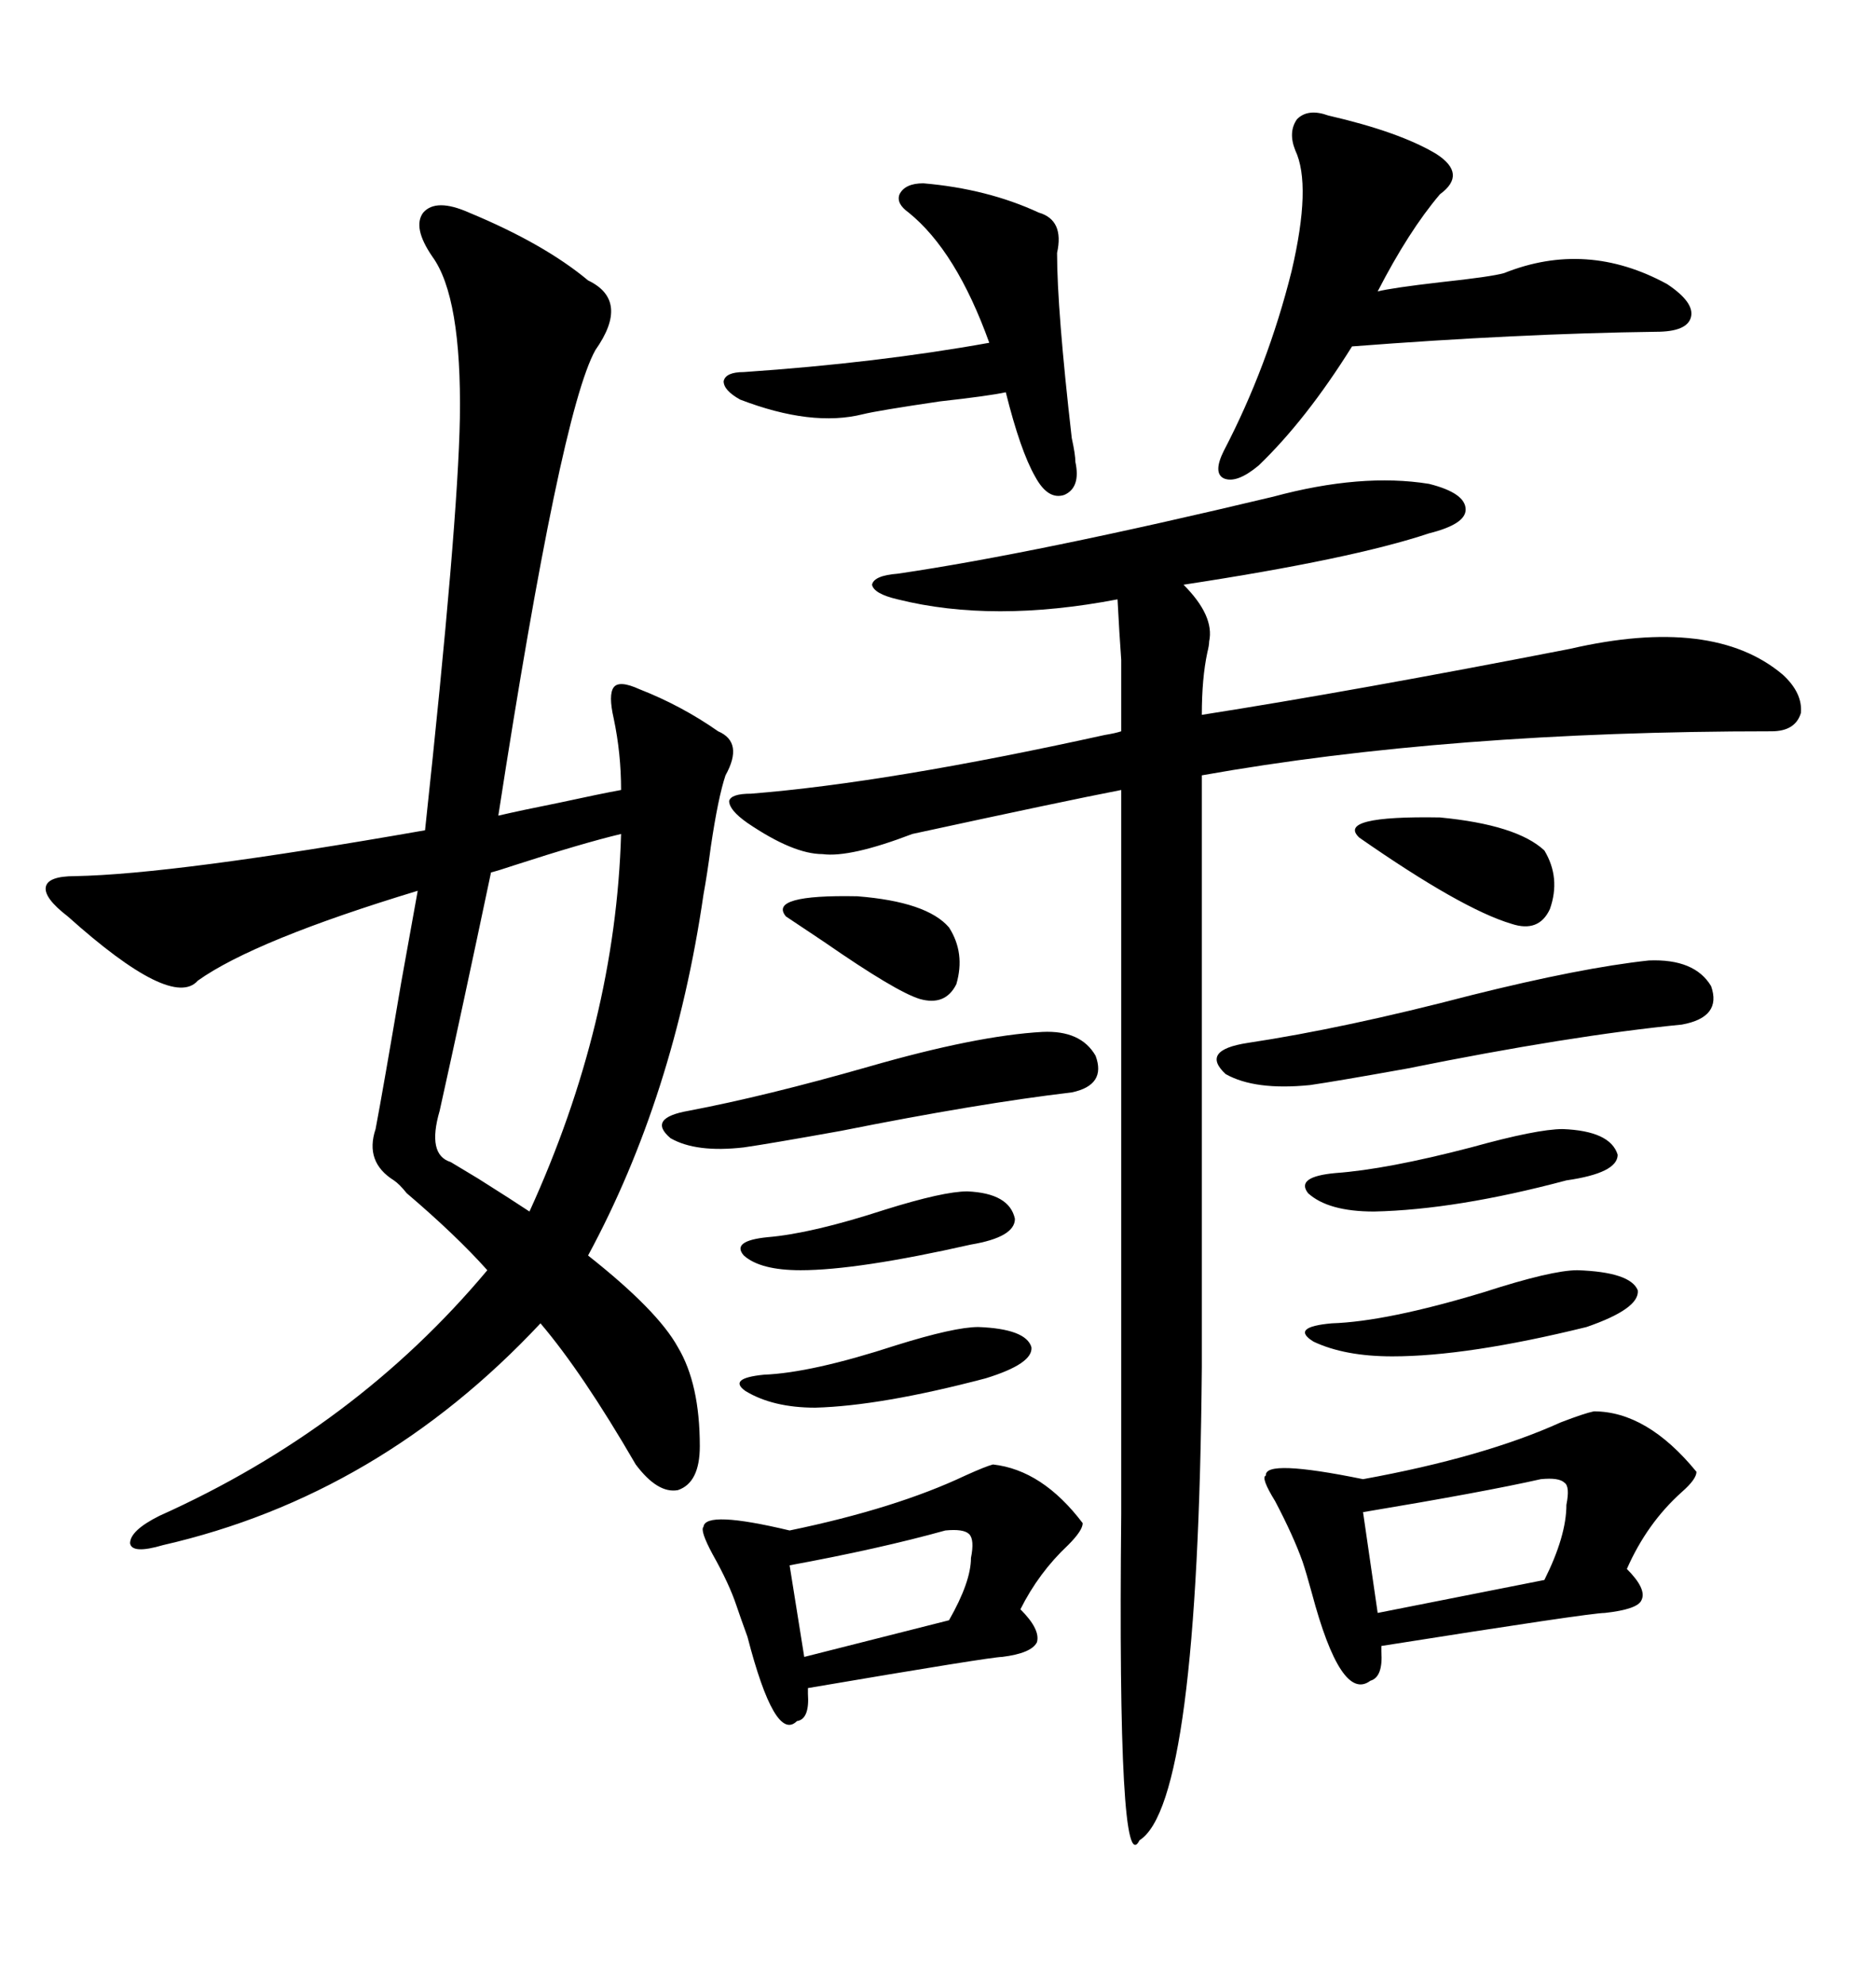 <svg xmlns="http://www.w3.org/2000/svg" xmlns:xlink="http://www.w3.org/1999/xlink" width="300" height="317.285"><path d="M75 33.98L75 33.98Q87.01 38.96 94.04 44.82L94.04 44.82Q100.78 48.05 95.21 55.96L95.21 55.96Q89.65 65.92 79.69 130.37L79.69 130.37Q83.50 129.49 89.36 128.32L89.36 128.32Q96.09 126.86 99.32 126.27L99.32 126.27Q99.32 120.41 98.14 114.84L98.14 114.84Q97.27 111.04 98.14 109.86L98.14 109.86Q99.02 108.69 102.25 110.16L102.25 110.16Q108.98 112.79 114.84 116.89L114.84 116.89Q118.95 118.65 116.02 123.93L116.02 123.93Q114.84 127.44 113.67 135.35L113.67 135.35Q113.09 139.75 112.50 142.97L112.50 142.97Q107.81 175.20 94.04 200.68L94.04 200.68Q105.18 209.47 108.40 215.33L108.40 215.33Q111.91 221.19 111.91 231.15L111.91 231.15Q111.91 237.01 108.40 238.18L108.40 238.18Q105.18 238.77 101.66 234.08L101.66 234.08Q93.16 219.43 86.43 211.52L86.43 211.52Q60.64 239.06 26.07 246.97L26.07 246.97Q21.09 248.44 20.80 246.68L20.80 246.68Q20.80 244.63 25.49 242.29L25.49 242.29Q56.84 228.22 77.93 203.03L77.93 203.03Q72.95 197.46 65.04 190.72L65.04 190.72Q63.87 189.26 62.99 188.67L62.99 188.67Q58.30 185.74 60.06 180.47L60.06 180.47Q61.23 174.32 64.16 157.03L64.16 157.03Q65.92 147.36 66.80 142.38L66.80 142.38Q40.72 150.29 31.64 156.74L31.64 156.74Q27.54 161.43 10.84 146.48L10.84 146.48Q7.03 143.55 7.32 141.80L7.32 141.80Q7.62 140.04 12.01 140.04L12.01 140.04Q27.83 139.75 67.97 132.71L67.97 132.71Q73.24 83.79 73.54 66.80L73.54 66.80Q73.83 47.46 69.14 41.02L69.14 41.02Q65.92 36.33 67.68 33.98L67.68 33.98Q69.73 31.64 75 33.98ZM203.61 79.39L203.61 79.39Q217.68 75.59 228.52 77.34L228.52 77.34Q234.38 78.81 234.38 81.45L234.38 81.45Q234.38 83.79 228.52 85.25L228.52 85.25Q216.21 89.36 189.26 93.46L189.26 93.46Q194.24 98.44 193.36 102.54L193.36 102.54Q193.36 103.13 193.07 104.30L193.07 104.30Q192.19 108.40 192.19 114.26L192.19 114.26Q216.50 110.45 251.07 103.71L251.07 103.71Q273.93 98.44 285.06 107.81L285.06 107.81Q288.28 110.74 287.99 113.96L287.99 113.96Q287.11 116.89 283.30 116.89L283.30 116.89Q231.74 116.89 192.19 123.93L192.19 123.93L192.19 218.55Q191.60 288.28 182.23 294.14L182.23 294.14Q178.71 301.17 179.30 241.99L179.30 241.99Q179.30 228.22 179.30 220.31L179.30 220.31L179.30 126.27Q170.21 128.03 145.90 133.30L145.90 133.30Q135.94 137.11 131.54 136.52L131.54 136.52Q126.86 136.52 119.53 131.54L119.53 131.54Q116.60 129.49 116.60 128.03L116.60 128.03Q116.89 126.86 120.12 126.86L120.12 126.86Q142.09 125.10 176.66 117.48L176.66 117.48Q178.42 117.19 179.30 116.89L179.30 116.89Q179.30 108.40 179.30 105.47L179.30 105.47Q179.00 101.37 178.71 95.80L178.71 95.80Q158.79 99.61 143.55 95.80L143.55 95.80Q139.75 94.92 139.45 93.46L139.45 93.46Q139.75 91.99 143.55 91.70L143.55 91.70Q165.53 88.48 203.61 79.39ZM254.88 225.59L254.88 225.59Q263.38 225.59 271.29 235.25L271.29 235.25Q271.29 236.43 268.95 238.48L268.95 238.48Q263.38 243.46 260.16 250.78L260.16 250.78Q263.38 254.00 262.50 255.76L262.50 255.76Q261.91 257.23 256.64 257.81L256.64 257.81Q254.30 257.81 220.90 263.09L220.90 263.09Q220.90 263.38 220.90 263.96L220.90 263.96Q221.19 268.07 219.14 268.65L219.14 268.65Q214.45 272.17 209.77 254.59L209.77 254.59Q208.89 251.37 208.30 249.61L208.30 249.61Q206.84 245.51 203.91 239.94L203.91 239.94Q201.56 236.13 202.44 235.84L202.44 235.84Q202.15 233.20 217.97 236.43L217.97 236.43Q237.30 232.91 249.61 227.34L249.61 227.34Q253.42 225.88 254.88 225.59ZM158.79 234.08L158.79 234.08Q166.70 234.96 173.14 243.46L173.14 243.46Q173.14 244.63 170.80 246.97L170.80 246.97Q166.11 251.37 163.18 257.23L163.18 257.23Q166.41 260.45 165.82 262.50L165.82 262.50Q164.94 264.26 160.25 264.84L160.25 264.84Q158.50 264.84 129.20 269.82L129.20 269.82Q129.20 270.12 129.20 270.70L129.20 270.70Q129.49 274.80 127.44 275.10L127.44 275.10Q123.93 278.61 119.53 261.62L119.53 261.62Q118.36 258.40 117.77 256.64L117.77 256.64Q116.60 253.13 113.96 248.44L113.96 248.44Q111.91 244.63 112.50 244.04L112.50 244.04Q112.79 241.41 126.27 244.63L126.27 244.63Q143.26 241.11 154.39 235.84L154.39 235.84Q157.62 234.38 158.79 234.08ZM212.40 18.46L212.40 18.46Q223.83 21.09 229.69 24.61L229.69 24.61Q234.67 27.83 230.27 31.05L230.27 31.05Q225.29 36.91 220.31 46.58L220.31 46.58Q222.66 46.00 230.27 45.12L230.27 45.12Q238.48 44.24 240.53 43.65L240.53 43.65Q253.71 38.38 266.60 45.41L266.60 45.41Q271.00 48.34 270.41 50.68L270.41 50.68Q269.82 53.03 264.84 53.03L264.84 53.03Q242.87 53.32 216.21 55.37L216.21 55.37Q208.89 67.09 201.27 74.41L201.27 74.41Q197.75 77.34 195.70 76.46L195.70 76.46Q193.95 75.59 195.70 72.07L195.70 72.07Q202.73 58.59 206.54 43.36L206.54 43.36Q209.77 29.59 207.13 24.02L207.13 24.02Q205.96 21.09 207.42 19.04L207.42 19.04Q209.18 17.29 212.40 18.46ZM99.32 133.30L99.32 133.30Q93.16 134.77 82.32 138.28L82.32 138.28Q79.69 139.16 78.52 139.45L78.52 139.45Q73.83 161.72 70.31 177.54L70.31 177.54Q68.26 184.57 72.07 185.74L72.07 185.74Q73.54 186.62 76.46 188.38L76.46 188.38Q82.03 191.89 84.67 193.65L84.67 193.65Q98.44 163.48 99.32 133.30ZM171.97 73.83L171.97 73.83Q172.85 77.93 170.21 79.10L170.21 79.10Q167.58 79.98 165.53 76.17L165.53 76.17Q163.18 72.07 160.84 62.70L160.84 62.70Q158.20 63.28 150.29 64.16L150.29 64.16Q140.33 65.63 137.99 66.21L137.99 66.21Q129.79 68.26 118.36 63.87L118.36 63.87Q115.72 62.40 115.72 60.94L115.72 60.94Q116.02 59.47 118.95 59.47L118.95 59.47Q140.33 58.01 158.20 54.79L158.20 54.79Q152.93 40.14 145.31 33.98L145.31 33.98Q143.26 32.52 143.85 31.05L143.85 31.05Q144.73 29.30 147.66 29.30L147.66 29.30Q157.91 30.18 166.11 33.98L166.11 33.98Q170.21 35.16 169.04 40.43L169.04 40.43Q169.04 49.51 171.39 70.02L171.39 70.02Q171.97 72.66 171.97 73.83ZM263.67 153.52L263.67 153.52Q271.00 153.22 273.63 157.62L273.63 157.62Q275.39 162.60 268.95 163.77L268.95 163.77Q251.07 165.53 225 170.80L225 170.80Q213.57 172.85 209.47 173.44L209.47 173.44Q200.68 174.32 196.00 171.68L196.00 171.68Q191.89 167.87 199.51 166.70L199.51 166.70Q215.04 164.36 235.25 159.08L235.25 159.08Q252.83 154.69 263.67 153.52ZM166.70 164.94L166.70 164.94Q172.85 164.65 175.20 168.75L175.20 168.75Q176.95 173.44 171.39 174.61L171.39 174.61Q156.45 176.37 134.47 180.76L134.47 180.76Q123.05 182.81 118.95 183.40L118.95 183.40Q111.33 184.28 107.23 181.93L107.23 181.93Q103.42 178.71 110.16 177.54L110.16 177.54Q122.46 175.20 138.87 170.51L138.87 170.51Q156.15 165.53 166.70 164.94ZM250.49 240.53L250.49 240.53Q251.07 237.60 250.20 237.01L250.20 237.01Q249.32 236.13 246.39 236.43L246.39 236.43Q237.30 238.48 217.97 241.70L217.97 241.70L220.31 257.81L246.97 252.54Q250.49 245.51 250.49 240.53ZM155.27 249.02L155.27 249.02Q155.86 246.09 154.98 245.21L154.98 245.21Q154.10 244.34 151.17 244.63L151.17 244.63Q140.63 247.56 126.27 250.20L126.27 250.20L128.61 264.84L151.76 258.98Q155.27 252.83 155.27 249.02ZM252.25 203.03L252.25 203.03Q260.74 203.32 261.91 206.25L261.91 206.25Q262.21 209.18 253.71 212.11L253.71 212.11Q234.67 216.80 222.66 216.80L222.66 216.80Q215.04 216.80 210.06 214.45L210.06 214.45Q206.25 212.11 212.99 211.52L212.99 211.52Q221.78 211.23 237.30 206.54L237.30 206.54Q248.14 203.03 252.25 203.03ZM249.90 180.47L249.90 180.47Q257.52 180.76 258.69 184.57L258.69 184.57Q258.69 187.50 250.49 188.67L250.49 188.67Q232.91 193.36 219.73 193.65L219.73 193.65Q212.40 193.65 209.18 190.72L209.18 190.72Q207.13 188.09 213.57 187.50L213.57 187.50Q221.78 186.91 235.25 183.40L235.25 183.40Q245.80 180.47 249.90 180.47ZM217.38 133.89L217.38 133.89Q213.57 130.37 230.27 130.66L230.27 130.66Q242.58 131.84 246.97 135.94L246.97 135.94Q249.61 140.33 247.85 145.31L247.85 145.31Q246.09 149.12 241.70 147.66L241.70 147.66Q233.79 145.31 217.38 133.89ZM156.45 212.11L156.45 212.11Q164.06 212.40 164.94 215.33L164.94 215.33Q165.23 217.97 157.62 220.31L157.62 220.31Q140.92 224.71 130.37 225L130.37 225Q123.63 225 119.24 222.36L119.24 222.36Q116.31 220.31 122.17 219.73L122.17 219.73Q129.79 219.43 143.26 215.04L143.26 215.04Q152.64 212.11 156.45 212.11ZM154.69 190.43L154.69 190.43Q161.43 190.72 162.30 194.82L162.30 194.82Q162.30 197.75 155.27 198.93L155.27 198.93Q137.11 203.03 128.03 203.03L128.03 203.03Q121.58 203.03 118.95 200.68L118.95 200.68Q116.89 198.34 122.75 197.75L122.75 197.75Q129.79 197.17 141.50 193.36L141.50 193.36Q150.88 190.43 154.69 190.43ZM125.68 146.48L125.68 146.48Q122.75 142.97 137.11 143.26L137.11 143.26Q148.24 144.14 151.76 148.24L151.76 148.24Q154.39 152.34 152.93 157.32L152.93 157.32Q151.17 160.84 147.07 159.67L147.07 159.67Q143.26 158.50 131.84 150.59L131.84 150.59Q127.44 147.66 125.68 146.48Z"/></svg>